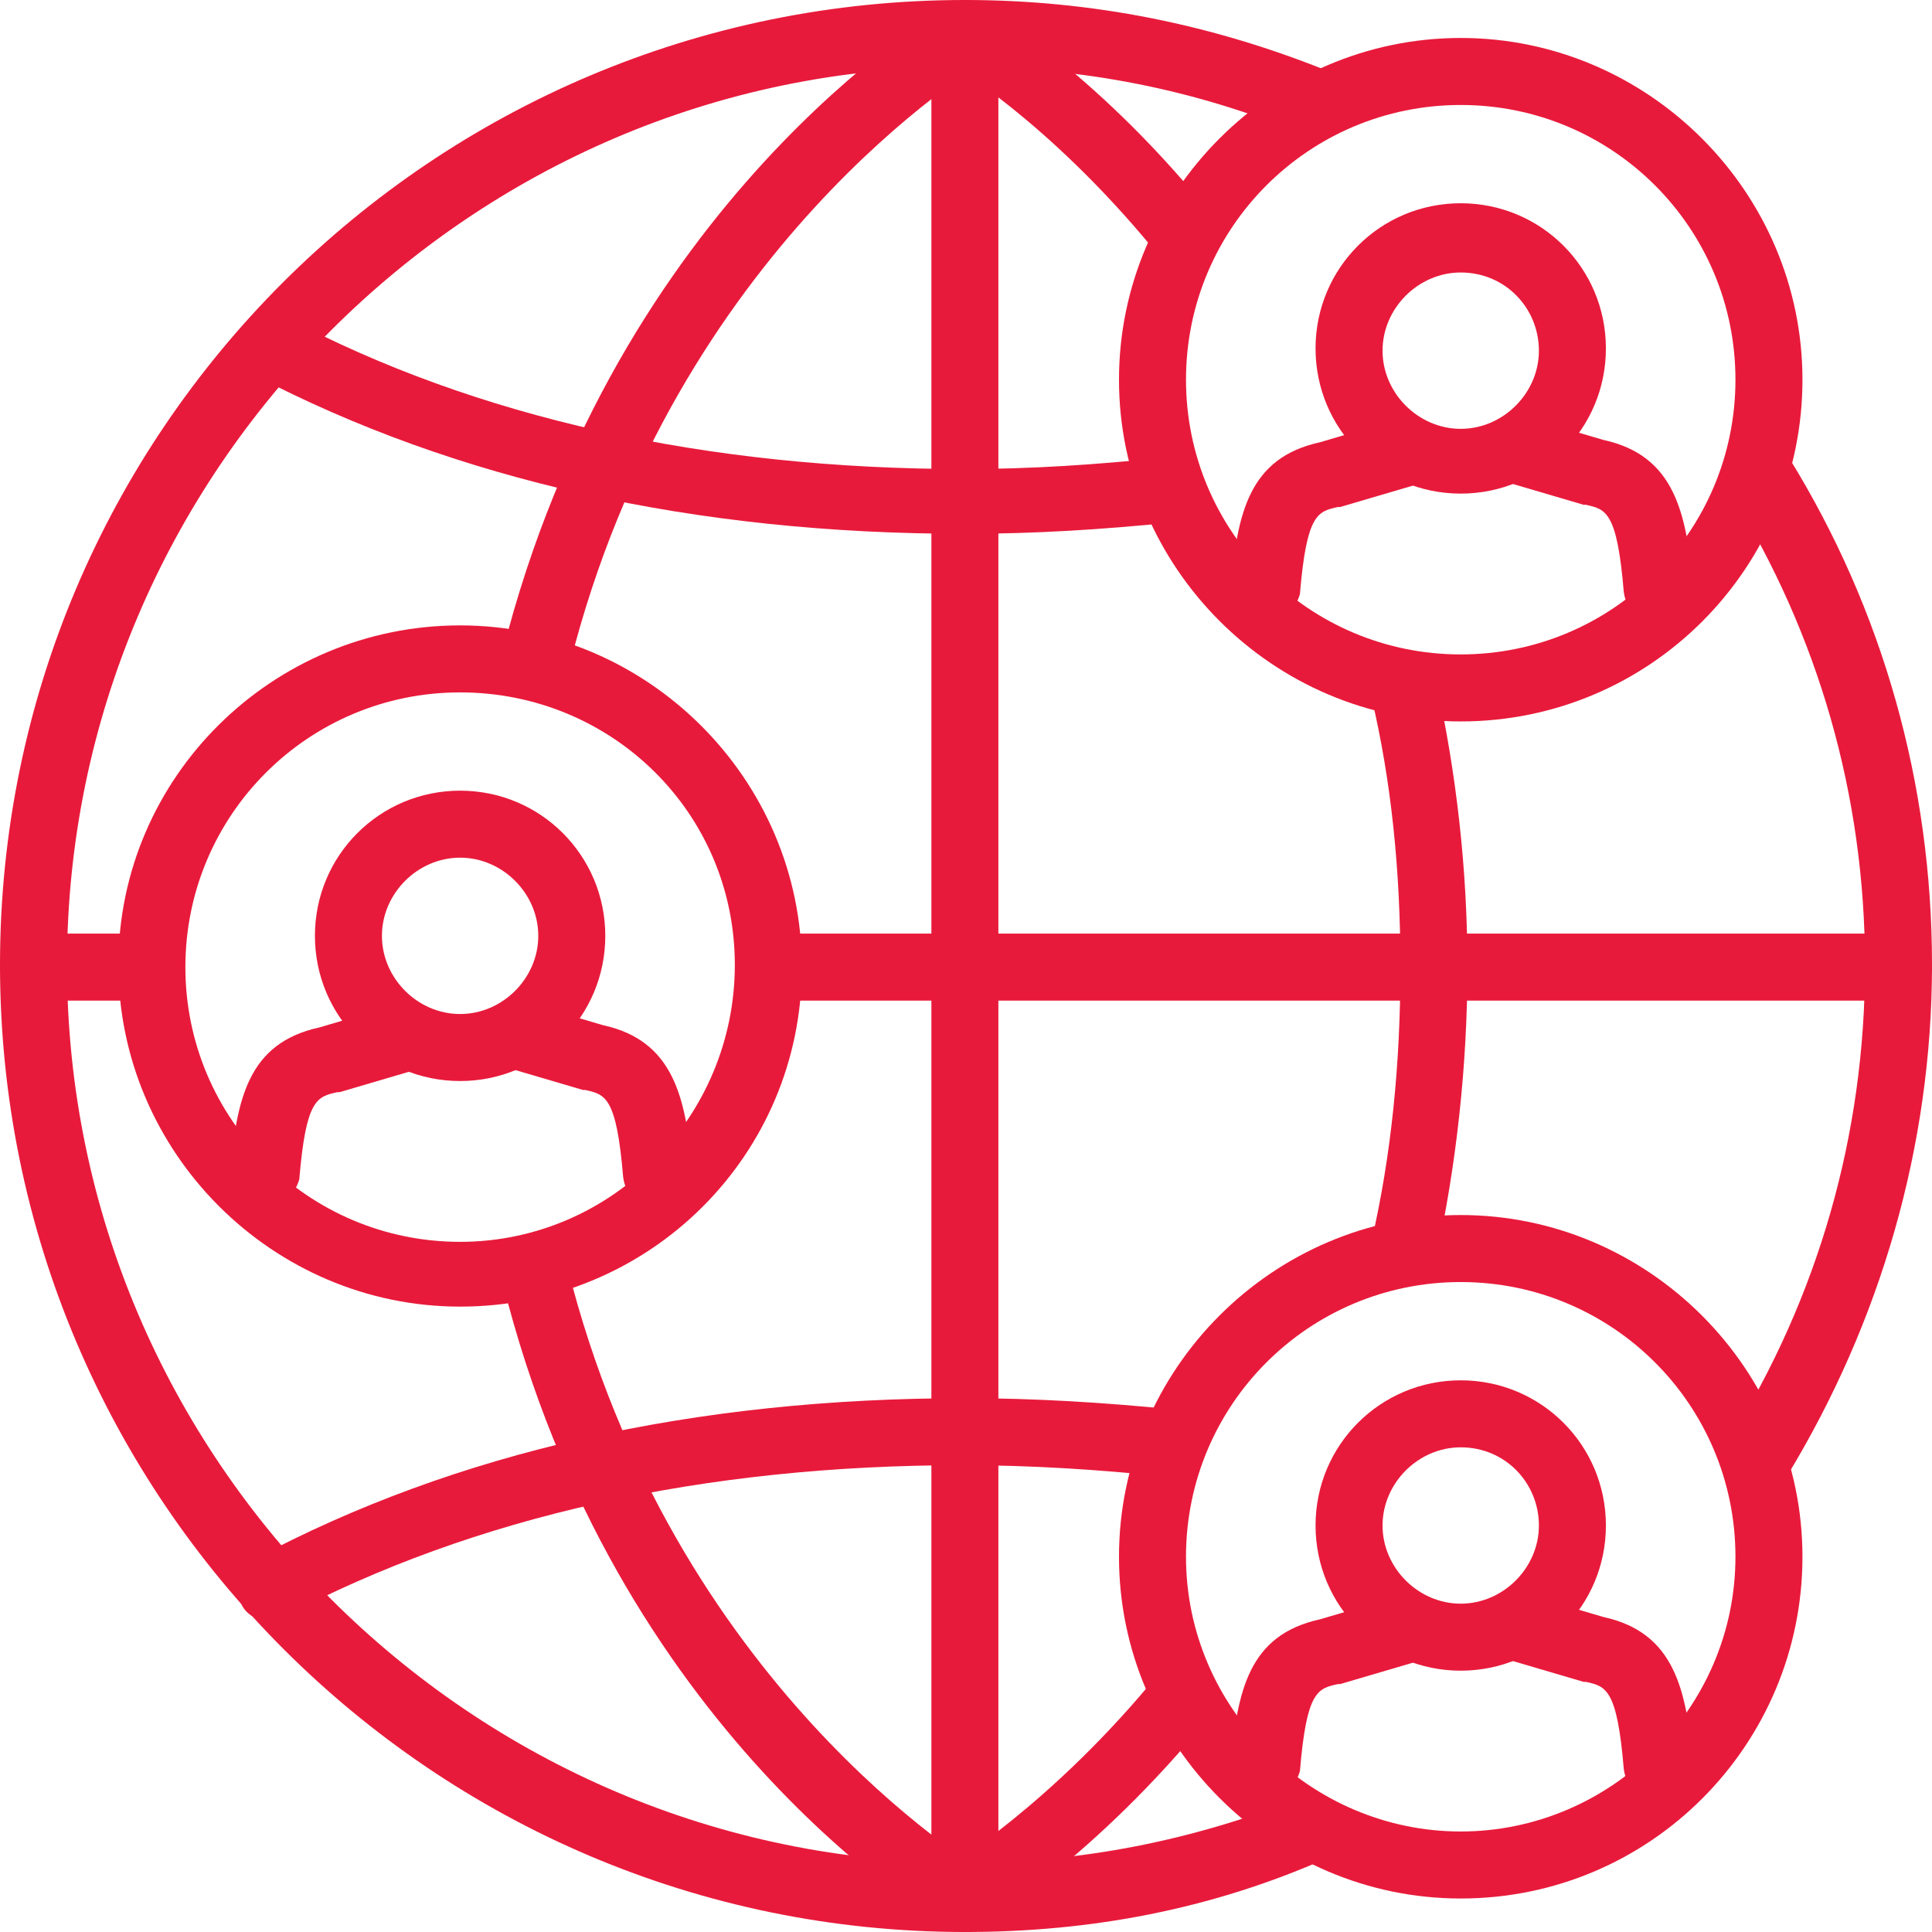 <?xml version="1.0" encoding="utf-8"?>
<!-- Generator: Adobe Illustrator 26.4.1, SVG Export Plug-In . SVG Version: 6.00 Build 0)  -->
<svg version="1.1" id="Layer_2_00000028306906342967857390000015099154241214444971_"
	 xmlns="http://www.w3.org/2000/svg" xmlns:xlink="http://www.w3.org/1999/xlink" x="0px" y="0px" viewBox="0 0 86.5 86.5"
	 style="enable-background:new 0 0 86.5 86.5;" xml:space="preserve">
<style type="text/css">
	.st0{fill:#E81A3B;}
</style>
<g id="Layer_1-2">
	<g>
		<path class="st0" d="M78.7,66.8c-0.3,0-0.6-0.1-0.8-0.2c-0.7-0.4-0.9-1.4-0.5-2.1c4-6.4,6.1-13.7,6.1-21.3s-2.1-14.8-6-21.1
			c-0.4-0.7-0.2-1.6,0.5-2.1c0.7-0.4,1.6-0.2,2.1,0.5c4.2,6.8,6.4,14.6,6.4,22.7s-2.3,16-6.5,22.9C79.7,66.6,79.2,66.8,78.7,66.8
			L78.7,66.8z"/>
		<path class="st0" d="M43.2,86.5C19.4,86.5,0,67.1,0,43.2S19.4,0,43.2,0c5.7,0,11.1,1.1,16.3,3.2c0.8,0.3,1.1,1.2,0.8,2
			c-0.3,0.8-1.2,1.1-2,0.8c-4.8-2-9.9-3-15.2-3C21.1,3,3,21.1,3,43.2s18.1,40.2,40.2,40.2c5.2,0,10.2-1,15-2.9
			c0.8-0.3,1.6,0.1,2,0.8c0.3,0.8-0.1,1.6-0.8,1.9C54.2,85.5,48.8,86.5,43.2,86.5L43.2,86.5z"/>
		<path class="st0" d="M85,44.8H34.8c-0.8,0-1.5-0.7-1.5-1.5s0.7-1.5,1.5-1.5H85c0.8,0,1.5,0.7,1.5,1.5S85.8,44.8,85,44.8L85,44.8z"
			/>
		<path class="st0" d="M6.4,44.8H1.5c-0.8,0-1.5-0.7-1.5-1.5s0.7-1.5,1.5-1.5h4.9c0.8,0,1.5,0.7,1.5,1.5S7.2,44.8,6.4,44.8z"/>
		<path class="st0" d="M43.2,86.5c-0.8,0-1.5-0.7-1.5-1.5V1.5c0-0.8,0.7-1.5,1.5-1.5s1.5,0.7,1.5,1.5V85
			C44.8,85.8,44.1,86.5,43.2,86.5z"/>
		<path class="st0" d="M52.8,11.7c-0.4,0-0.9-0.2-1.2-0.6c-4.7-5.7-9.1-8.3-9.2-8.3c-0.7-0.4-1-1.3-0.5-2s1.3-1,2-0.6
			c0.2,0.1,5,2.9,10,9c0.5,0.6,0.4,1.6-0.2,2.1C53.5,11.6,53.2,11.7,52.8,11.7L52.8,11.7z"/>
		<path class="st0" d="M62.8,57.4c-0.1,0-0.2,0-0.3,0c-0.8-0.2-1.3-1-1.1-1.8c0.9-3.9,1.3-8,1.3-12.3s-0.4-8.3-1.3-12.1
			c-0.2-0.8,0.3-1.6,1.1-1.8c0.8-0.2,1.6,0.3,1.8,1.1c0.9,4.1,1.4,8.4,1.4,12.8s-0.5,8.9-1.4,13C64.1,56.9,63.4,57.4,62.8,57.4
			L62.8,57.4z"/>
		<path class="st0" d="M43.2,86.5c-0.5,0-1-0.3-1.3-0.8c-0.4-0.7-0.2-1.6,0.5-2.1c0,0,4.7-2.8,9.5-8.7c0.5-0.6,1.5-0.8,2.1-0.2
			s0.8,1.5,0.2,2.1c-5.2,6.4-10.1,9.3-10.3,9.4C43.8,86.4,43.5,86.5,43.2,86.5L43.2,86.5z"/>
		<path class="st0" d="M24,31c-0.1,0-0.2,0-0.4,0c-0.8-0.2-1.3-1-1.1-1.8C27.6,9,41.9,0.6,42.5,0.2c0.7-0.4,1.6-0.2,2,0.6
			s0.2,1.6-0.5,2c-0.1,0.1-13.8,8.2-18.5,27C25.3,30.5,24.7,31,24,31L24,31z"/>
		<path class="st0" d="M43.2,86.5c-0.2,0-0.5-0.1-0.8-0.2c-0.6-0.3-14.9-8.8-19.9-28.9c-0.2-0.8,0.3-1.6,1.1-1.8s1.6,0.3,1.8,1.1
			c4.7,18.8,18.4,26.9,18.5,27c0.7,0.4,1,1.3,0.5,2.1C44.3,86.2,43.8,86.5,43.2,86.5z"/>
		<path class="st0" d="M12.1,72.6c-0.5,0-1.1-0.3-1.3-0.8c-0.4-0.7-0.1-1.6,0.6-2c9-4.8,19.7-7.2,31.8-7.2c3.2,0,6.3,0.2,9.3,0.5
			c0.8,0.1,1.4,0.8,1.3,1.7c-0.1,0.8-0.8,1.4-1.7,1.3c-2.9-0.3-5.9-0.5-9-0.5c-11.6,0-21.9,2.3-30.4,6.8
			C12.6,72.5,12.4,72.6,12.1,72.6L12.1,72.6z"/>
		<path class="st0" d="M43.2,23.9c-12.1,0-22.8-2.4-31.8-7.1c-0.7-0.4-1-1.3-0.6-2c0.4-0.7,1.3-1,2-0.6c8.5,4.5,18.8,6.8,30.4,6.8
			c3,0,5.9-0.2,8.8-0.5c0.8-0.1,1.6,0.5,1.7,1.3c0.1,0.8-0.5,1.6-1.3,1.6C49.4,23.7,46.4,23.9,43.2,23.9L43.2,23.9z"/>
		<path class="st0" d="M65.4,22.1c-3.6,0-6.5-2.9-6.5-6.5s2.9-6.5,6.5-6.5s6.5,2.9,6.5,6.5S69,22.1,65.4,22.1z M65.4,12.2
			c-1.9,0-3.5,1.6-3.5,3.5s1.6,3.5,3.5,3.5s3.5-1.6,3.5-3.5S67.4,12.2,65.4,12.2z"/>
		<path class="st0" d="M74.2,27.9c-0.8,0-1.4-0.6-1.5-1.4c-0.3-3.6-0.8-3.7-1.7-3.9c0,0-0.1,0-0.1,0l-3.4-1c-0.8-0.2-1.2-1.1-1-1.9
			s1.1-1.2,1.9-1l3.4,1c3.2,0.7,3.7,3.3,4,6.5c0.1,0.8-0.5,1.5-1.4,1.6C74.3,27.9,74.3,27.9,74.2,27.9L74.2,27.9z"/>
		<path class="st0" d="M56.6,27.9c0,0-0.1,0-0.1,0c-0.8-0.1-1.4-0.8-1.4-1.6c0.3-3.3,0.8-5.8,4-6.5l3.4-1c0.8-0.2,1.6,0.2,1.9,1
			c0.2,0.8-0.2,1.6-1,1.9l-3.4,1c0,0-0.1,0-0.1,0c-0.9,0.2-1.4,0.3-1.7,3.9C58,27.3,57.4,27.9,56.6,27.9L56.6,27.9z"/>
		<path class="st0" d="M65.4,32.3c-8.4,0-15.3-6.9-15.3-15.3S57,1.7,65.4,1.7S80.7,8.6,80.7,17S73.9,32.3,65.4,32.3z M65.4,4.7
			c-6.8,0-12.3,5.5-12.3,12.3s5.5,12.3,12.3,12.3S77.7,23.8,77.7,17S72.2,4.7,65.4,4.7z"/>
		<path class="st0" d="M65.4,74.8c-3.6,0-6.5-2.9-6.5-6.5s2.9-6.5,6.5-6.5s6.5,2.9,6.5,6.5S69,74.8,65.4,74.8z M65.4,64.8
			c-1.9,0-3.5,1.6-3.5,3.5s1.6,3.5,3.5,3.5s3.5-1.6,3.5-3.5S67.4,64.8,65.4,64.8z"/>
		<path class="st0" d="M74.2,80.6c-0.8,0-1.4-0.6-1.5-1.4c-0.3-3.6-0.8-3.7-1.7-3.9c0,0-0.1,0-0.1,0l-3.4-1c-0.8-0.2-1.2-1.1-1-1.9
			s1.1-1.2,1.9-1l3.4,1c3.2,0.7,3.7,3.3,4,6.5c0.1,0.8-0.5,1.6-1.4,1.6C74.3,80.5,74.3,80.5,74.2,80.6L74.2,80.6z"/>
		<path class="st0" d="M56.6,80.6c0,0-0.1,0-0.1,0c-0.8-0.1-1.4-0.8-1.4-1.6c0.3-3.3,0.8-5.8,4-6.5l3.4-1c0.8-0.2,1.6,0.2,1.9,1
			c0.2,0.8-0.2,1.6-1,1.9l-3.4,1c0,0-0.1,0-0.1,0c-0.9,0.2-1.4,0.3-1.7,3.9C58,80,57.4,80.6,56.6,80.6L56.6,80.6z"/>
		<path class="st0" d="M65.4,85c-8.4,0-15.3-6.9-15.3-15.3S57,54.4,65.4,54.4s15.3,6.9,15.3,15.3S73.9,85,65.4,85z M65.4,57.4
			c-6.8,0-12.3,5.5-12.3,12.3S58.7,82,65.4,82s12.3-5.5,12.3-12.3S72.2,57.4,65.4,57.4z"/>
		<path class="st0" d="M20.6,48.4c-3.6,0-6.5-2.9-6.5-6.5s2.9-6.5,6.5-6.5s6.5,2.9,6.5,6.5S24.2,48.4,20.6,48.4z M20.6,38.4
			c-1.9,0-3.5,1.6-3.5,3.5s1.6,3.5,3.5,3.5s3.5-1.6,3.5-3.5S22.5,38.4,20.6,38.4z"/>
		<path class="st0" d="M29.4,54.1c-0.8,0-1.4-0.6-1.5-1.4c-0.3-3.6-0.8-3.7-1.7-3.9c0,0-0.1,0-0.1,0l-3.4-1c-0.8-0.2-1.2-1.1-1-1.9
			s1.1-1.2,1.9-1l3.4,1c3.2,0.7,3.7,3.3,4,6.5c0.1,0.8-0.5,1.5-1.4,1.6C29.5,54.1,29.5,54.1,29.4,54.1L29.4,54.1z"/>
		<path class="st0" d="M11.8,54.1c0,0-0.1,0-0.1,0c-0.8-0.1-1.4-0.8-1.4-1.6c0.3-3.3,0.8-5.8,4-6.5l3.4-1c0.8-0.2,1.6,0.2,1.9,1
			c0.2,0.8-0.2,1.6-1,1.9l-3.4,1c0,0-0.1,0-0.1,0c-0.9,0.2-1.4,0.3-1.7,3.9C13.2,53.5,12.6,54.1,11.8,54.1L11.8,54.1z"/>
		<path class="st0" d="M20.6,58.5c-8.4,0-15.3-6.9-15.3-15.3S12.2,28,20.6,28s15.3,6.9,15.3,15.3S29.1,58.5,20.6,58.5z M20.6,31
			c-6.8,0-12.3,5.5-12.3,12.3s5.5,12.3,12.3,12.3S32.9,50,32.9,43.2S27.4,31,20.6,31z"/>
	</g>
</g>
</svg>
